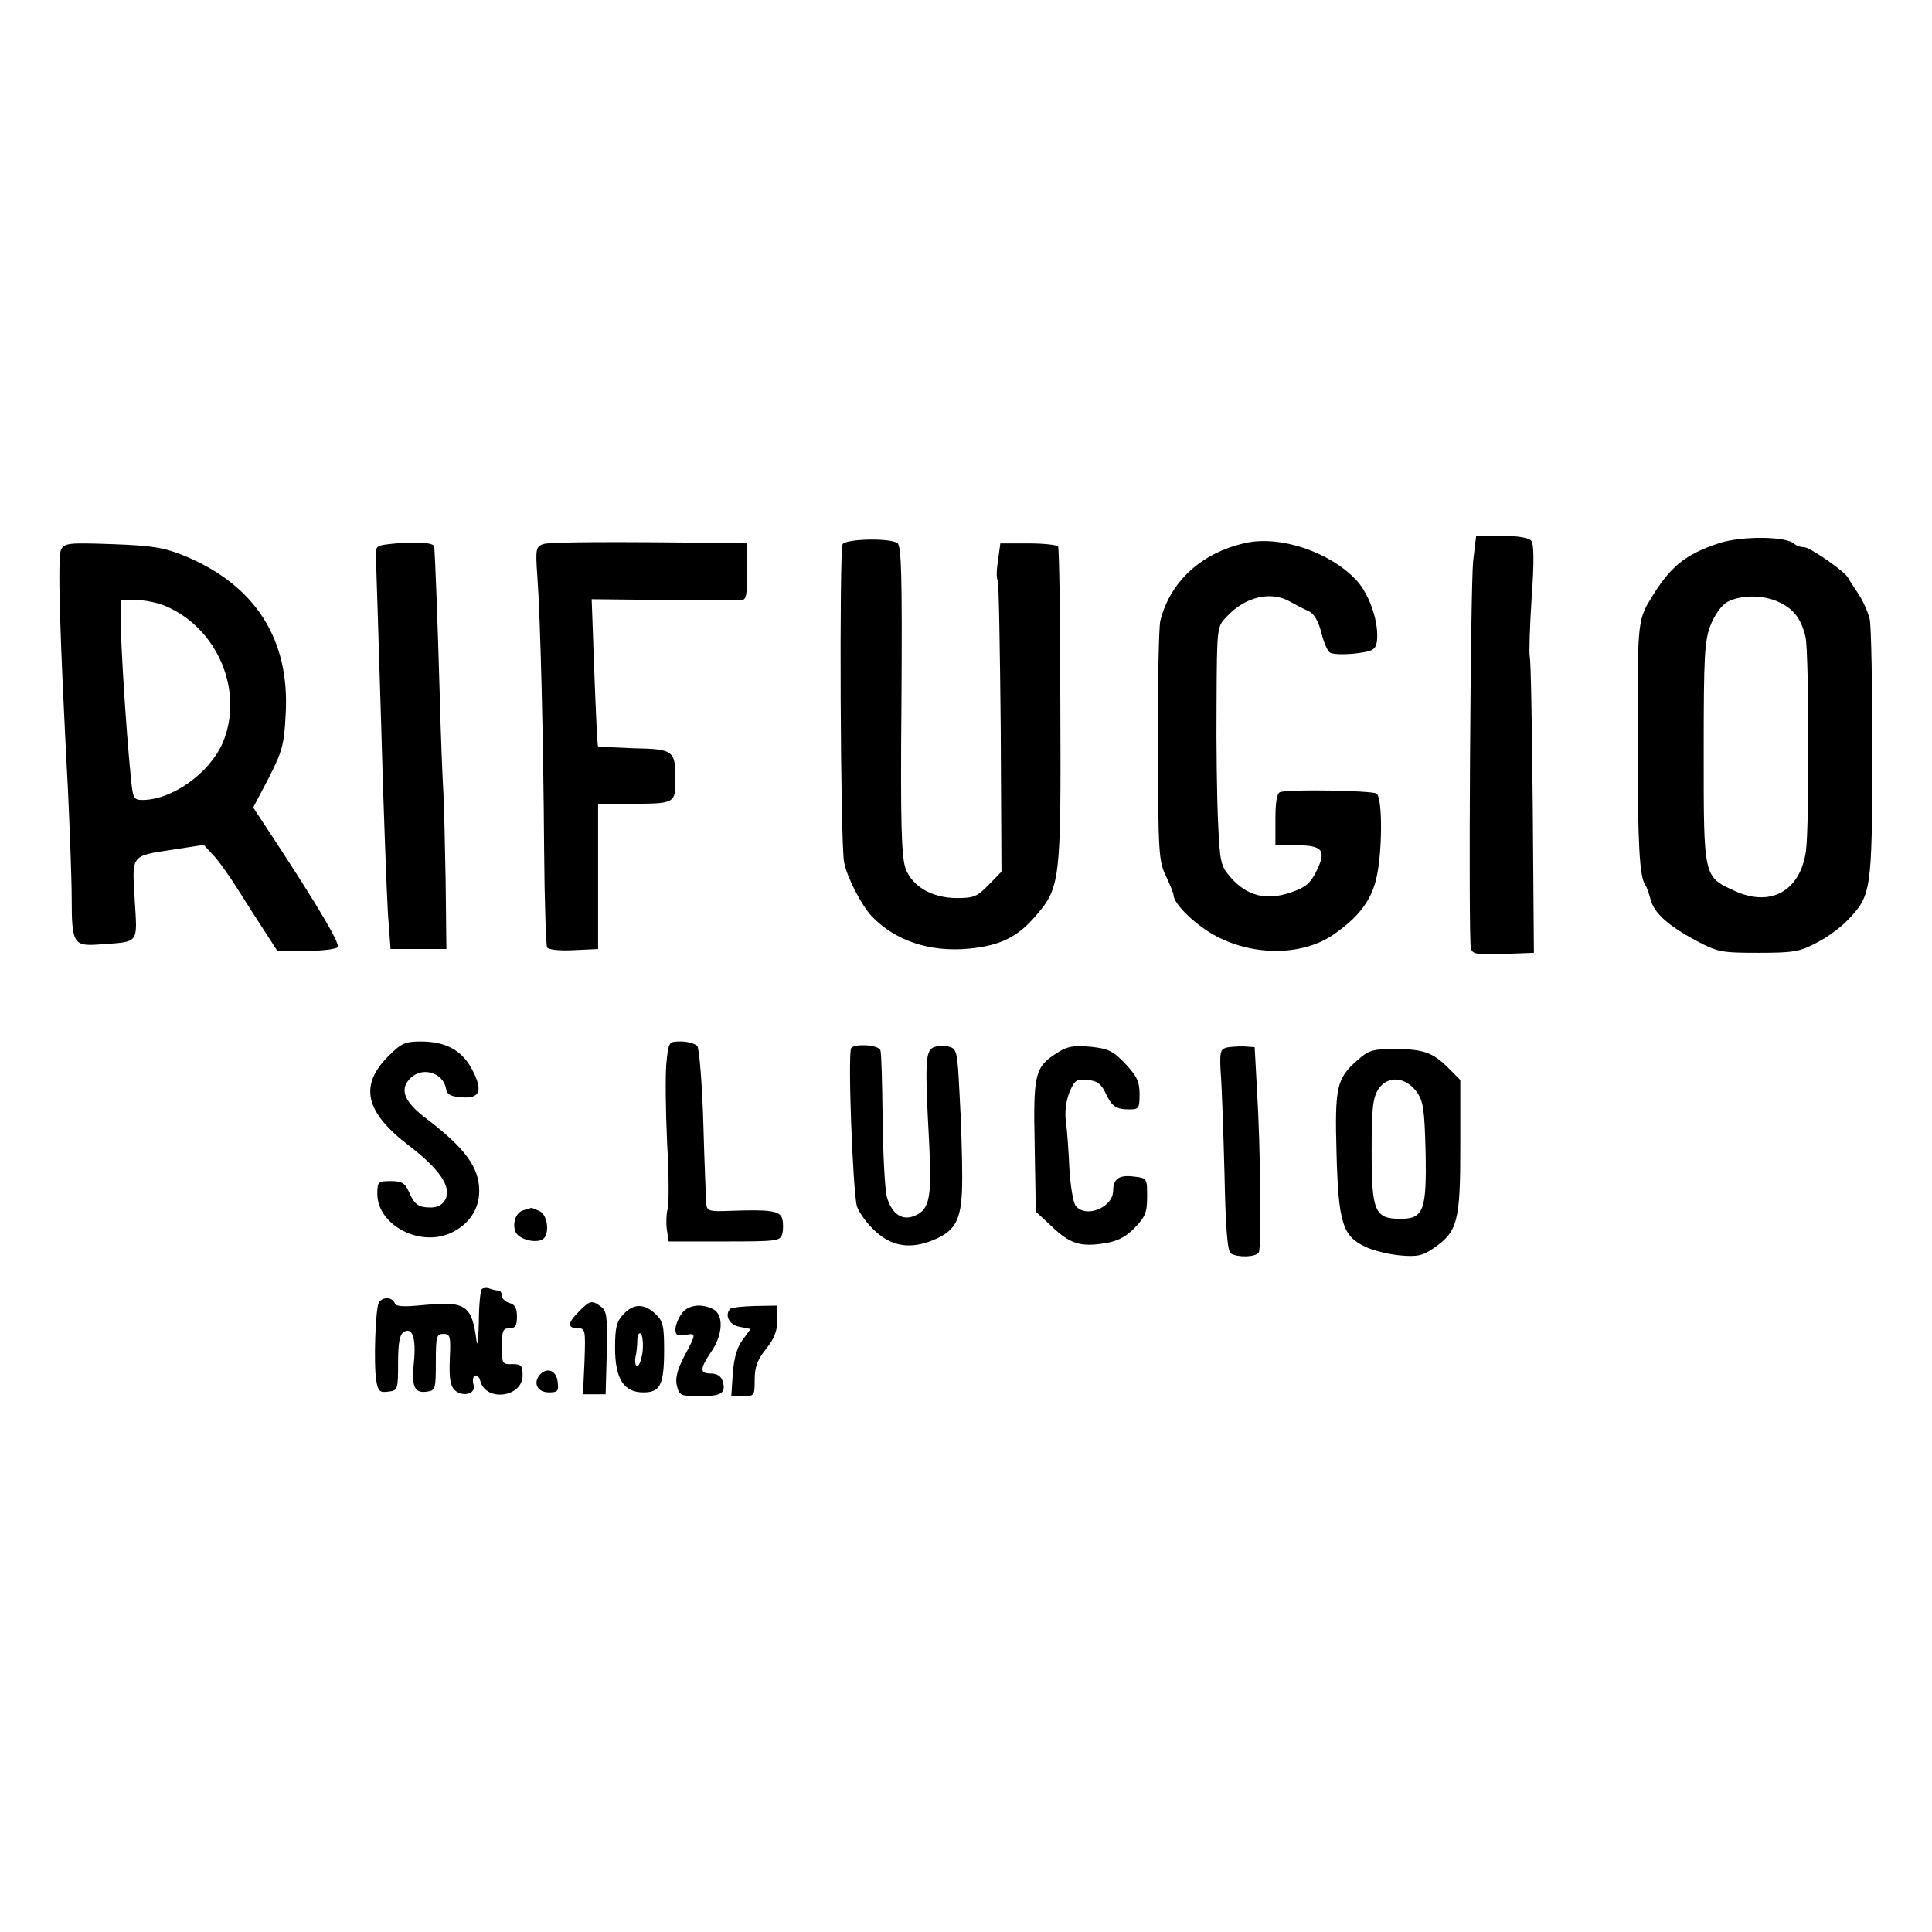 <?xml version="1.0" standalone="no"?>
<!DOCTYPE svg PUBLIC "-//W3C//DTD SVG 20010904//EN"
 "http://www.w3.org/TR/2001/REC-SVG-20010904/DTD/svg10.dtd">
<svg version="1.0" xmlns="http://www.w3.org/2000/svg"
 width="512pt" height="512pt" viewBox="0 0 512 512"
 preserveAspectRatio="xMidYMid meet">
<g transform="translate(0,512) scale(0.1,-0.1)"
fill="#000000" stroke="none">
<path d="M3904 3633 c-7 -70 -13 -995 -6 -1026 4 -16 15 -17 86 -15 l81 3 -3
385 c-2 212 -5 392 -8 400 -2 9 0 78 5 155 7 96 6 144 -1 152 -7 8 -36 13 -78
13 l-68 0 -8 -67z"/>
<path d="M4557 3681 c-91 -30 -131 -62 -183 -149 -34 -55 -35 -67 -34 -387 0
-262 5 -349 20 -370 4 -5 10 -23 14 -38 9 -36 45 -69 121 -110 57 -30 66 -32
165 -32 94 0 110 3 155 27 28 14 64 41 82 60 62 65 64 76 65 437 0 179 -3 341
-7 360 -4 18 -18 49 -30 67 -13 19 -25 38 -27 42 -6 16 -102 82 -117 82 -10 0
-21 4 -26 9 -21 20 -138 21 -198 2z m158 -157 c39 -18 59 -45 70 -93 9 -43 10
-500 1 -566 -15 -106 -93 -150 -189 -106 -83 38 -82 35 -82 366 0 258 2 295
18 338 12 29 29 53 45 62 36 19 96 19 137 -1z"/>
<path d="M1050 3680 c-54 -5 -55 -6 -54 -35 1 -16 7 -214 14 -440 6 -225 15
-453 18 -505 l7 -95 74 0 74 0 -2 180 c-2 99 -4 205 -6 235 -2 30 -7 152 -10
270 -5 180 -12 355 -14 381 -1 11 -43 14 -101 9z"/>
<path d="M1439 3678 c-19 -7 -20 -14 -15 -85 8 -107 16 -429 18 -726 1 -136 5
-252 8 -258 4 -6 34 -9 71 -7 l64 3 0 193 0 192 87 0 c116 0 118 1 118 64 0
77 -5 81 -111 83 -51 2 -93 4 -94 5 -2 2 -6 90 -10 196 l-7 194 188 -2 c104
-1 197 -1 207 -1 15 1 17 12 17 76 l0 75 -47 1 c-317 4 -478 3 -494 -3z"/>
<path d="M2233 3678 c-9 -14 -6 -796 4 -843 7 -39 46 -114 73 -143 62 -65 154
-96 258 -86 83 8 129 31 176 86 66 76 68 93 66 557 0 228 -3 418 -6 423 -3 4
-38 8 -79 8 l-74 0 -6 -44 c-4 -25 -5 -49 -1 -54 3 -5 6 -180 8 -390 l2 -382
-34 -35 c-30 -31 -40 -35 -83 -35 -66 0 -119 30 -137 78 -11 30 -14 119 -11
446 2 328 0 411 -11 417 -21 14 -136 11 -145 -3z"/>
<path d="M3300 3681 c-116 -26 -199 -102 -225 -206 -4 -16 -7 -166 -6 -332 0
-283 2 -306 21 -345 11 -23 20 -46 20 -50 0 -24 62 -83 115 -110 102 -53 230
-50 310 6 66 46 98 89 112 146 17 72 17 216 1 227 -13 8 -231 12 -255 4 -9 -2
-13 -26 -13 -72 l0 -69 54 0 c71 0 82 -13 55 -68 -17 -34 -29 -44 -71 -58 -64
-21 -113 -8 -156 40 -27 31 -29 39 -34 147 -3 63 -5 205 -4 316 1 200 1 202
26 228 50 54 118 70 170 40 14 -8 35 -19 47 -24 15 -7 26 -25 34 -55 6 -25 16
-50 23 -55 6 -5 35 -6 66 -3 49 6 55 10 59 32 6 49 -19 124 -54 162 -70 75
-202 120 -295 99z"/>
<path d="M162 3664 c-10 -19 -4 -220 18 -636 5 -109 10 -239 10 -289 0 -119 5
-127 72 -122 109 8 102 -1 95 119 -7 121 -12 115 105 133 l78 12 24 -26 c14
-14 44 -56 67 -93 23 -37 56 -88 73 -114 l31 -48 77 0 c42 0 80 5 83 10 6 10
-50 105 -172 291 l-52 79 41 78 c36 71 41 88 45 168 12 199 -80 343 -268 421
-55 22 -83 27 -191 31 -115 4 -127 3 -136 -14z m274 -149 c141 -58 212 -228
154 -364 -35 -80 -133 -150 -211 -151 -26 0 -27 3 -33 68 -12 120 -26 346 -26
405 l0 57 40 0 c22 0 57 -7 76 -15z"/>
<path d="M1030 2322 c-79 -79 -63 -149 55 -239 80 -61 113 -110 95 -142 -7
-14 -21 -21 -38 -21 -34 0 -44 8 -59 43 -10 22 -19 27 -48 27 -33 0 -35 -2
-35 -34 0 -84 117 -144 200 -101 45 23 70 62 70 109 0 63 -38 114 -142 193
-56 43 -69 74 -43 103 31 35 89 19 97 -25 2 -15 12 -21 41 -23 49 -4 58 17 28
74 -27 51 -70 74 -136 74 -41 0 -52 -5 -85 -38z"/>
<path d="M1766 2303 c-3 -32 -2 -128 2 -213 5 -85 5 -164 1 -175 -3 -11 -4
-35 -2 -52 l5 -33 148 0 c139 0 148 1 153 20 3 11 3 29 0 40 -6 22 -33 25
-143 21 -48 -2 -56 0 -58 16 -1 10 -5 106 -8 213 -3 107 -11 201 -16 208 -6 6
-25 12 -43 12 -33 0 -33 0 -39 -57z"/>
<path d="M2256 2343 c-10 -10 4 -381 15 -420 6 -17 28 -48 50 -67 44 -40 93
-47 153 -22 62 26 76 56 76 166 0 53 -3 152 -7 219 -6 119 -7 122 -31 128 -14
3 -32 1 -41 -4 -18 -12 -20 -41 -9 -245 8 -150 2 -182 -36 -199 -34 -16 -63 3
-76 50 -5 21 -10 114 -11 207 -1 92 -3 174 -6 181 -5 14 -65 18 -77 6z"/>
<path d="M2805 2332 c-63 -39 -67 -55 -63 -248 l3 -175 42 -39 c48 -46 76 -55
139 -45 34 5 56 16 80 40 29 30 34 41 34 84 0 48 0 49 -35 53 -39 5 -55 -6
-55 -37 0 -45 -72 -74 -99 -41 -7 8 -14 52 -17 98 -2 46 -6 102 -9 125 -4 26
0 55 9 78 14 33 19 36 48 33 25 -2 36 -10 47 -33 17 -37 28 -45 64 -45 25 0
27 3 27 40 0 33 -7 48 -37 80 -33 35 -45 41 -93 46 -44 4 -61 1 -85 -14z"/>
<path d="M3248 2343 c-14 -4 -16 -14 -13 -66 3 -34 7 -154 10 -266 3 -149 8
-207 17 -213 19 -11 66 -10 74 3 7 13 5 270 -5 434 l-6 110 -30 2 c-16 0 -38
-1 -47 -4z"/>
<path d="M3597 2310 c-55 -48 -60 -71 -55 -248 5 -182 16 -218 76 -246 20 -10
62 -20 92 -23 46 -4 60 -1 89 19 64 44 71 71 71 270 l0 176 -32 32 c-41 41
-66 50 -143 50 -57 0 -68 -3 -98 -30z m157 -83 c18 -25 21 -45 24 -159 3 -156
-5 -178 -67 -178 -68 0 -76 20 -76 179 0 115 3 141 18 165 24 36 71 33 101 -7z"/>
<path d="M1388 1913 c-20 -5 -31 -33 -22 -57 7 -18 46 -31 69 -22 22 8 19 63
-4 76 -11 5 -21 9 -23 9 -2 -1 -11 -3 -20 -6z"/>
<path d="M1277 1704 c-4 -4 -8 -44 -8 -88 -1 -45 -4 -67 -6 -51 -12 95 -28
107 -135 97 -60 -6 -79 -5 -82 5 -7 16 -32 17 -42 1 -9 -15 -14 -161 -7 -206
5 -29 9 -33 32 -30 25 3 26 5 26 76 0 53 4 75 15 82 23 14 33 -16 27 -79 -7
-65 1 -84 34 -79 23 3 24 7 24 78 0 68 2 75 20 75 18 0 20 -6 17 -66 -2 -50 1
-70 12 -82 21 -21 59 -11 51 13 -3 10 -2 21 3 24 6 3 12 -3 15 -14 15 -56 112
-43 112 15 0 26 -4 30 -27 30 -27 -1 -28 1 -28 47 0 41 3 48 20 48 16 0 20 7
20 31 0 22 -5 32 -20 36 -11 3 -20 12 -20 19 0 8 -4 14 -9 14 -5 0 -16 2 -23
5 -8 3 -17 2 -21 -1z"/>
<path d="M1535 1645 c-31 -30 -32 -45 -4 -45 20 0 21 -4 18 -87 l-4 -88 30 0
30 0 3 110 c2 95 0 111 -15 122 -24 18 -30 17 -58 -12z"/>
<path d="M1652 1637 c-18 -19 -22 -35 -22 -89 0 -82 23 -118 75 -118 45 0 55
20 55 113 0 64 -3 76 -23 95 -30 28 -58 28 -85 -1z m51 -99 c-3 -21 -9 -38
-14 -38 -5 0 -7 10 -5 23 3 12 5 33 5 47 1 14 5 20 10 15 4 -6 6 -27 4 -47z"/>
<path d="M1806 1638 c-9 -12 -16 -31 -16 -41 0 -15 5 -18 25 -15 31 6 31 5 -2
-57 -19 -37 -24 -59 -19 -78 6 -25 10 -27 61 -27 57 0 70 8 60 40 -4 13 -15
20 -31 20 -30 0 -30 12 1 58 31 45 33 97 6 112 -32 17 -69 12 -85 -12z"/>
<path d="M1936 1652 c-17 -16 -4 -43 23 -48 l30 -6 -21 -29 c-15 -19 -23 -49
-26 -89 l-4 -60 31 0 c30 0 31 1 31 44 0 33 7 52 30 81 22 27 30 49 30 76 l0
39 -59 -1 c-33 -1 -62 -4 -65 -7z"/>
<path d="M1430 1476 c-18 -22 -5 -46 25 -46 23 0 26 4 23 27 -3 32 -29 41 -48
19z"/>
</g>
</svg>

